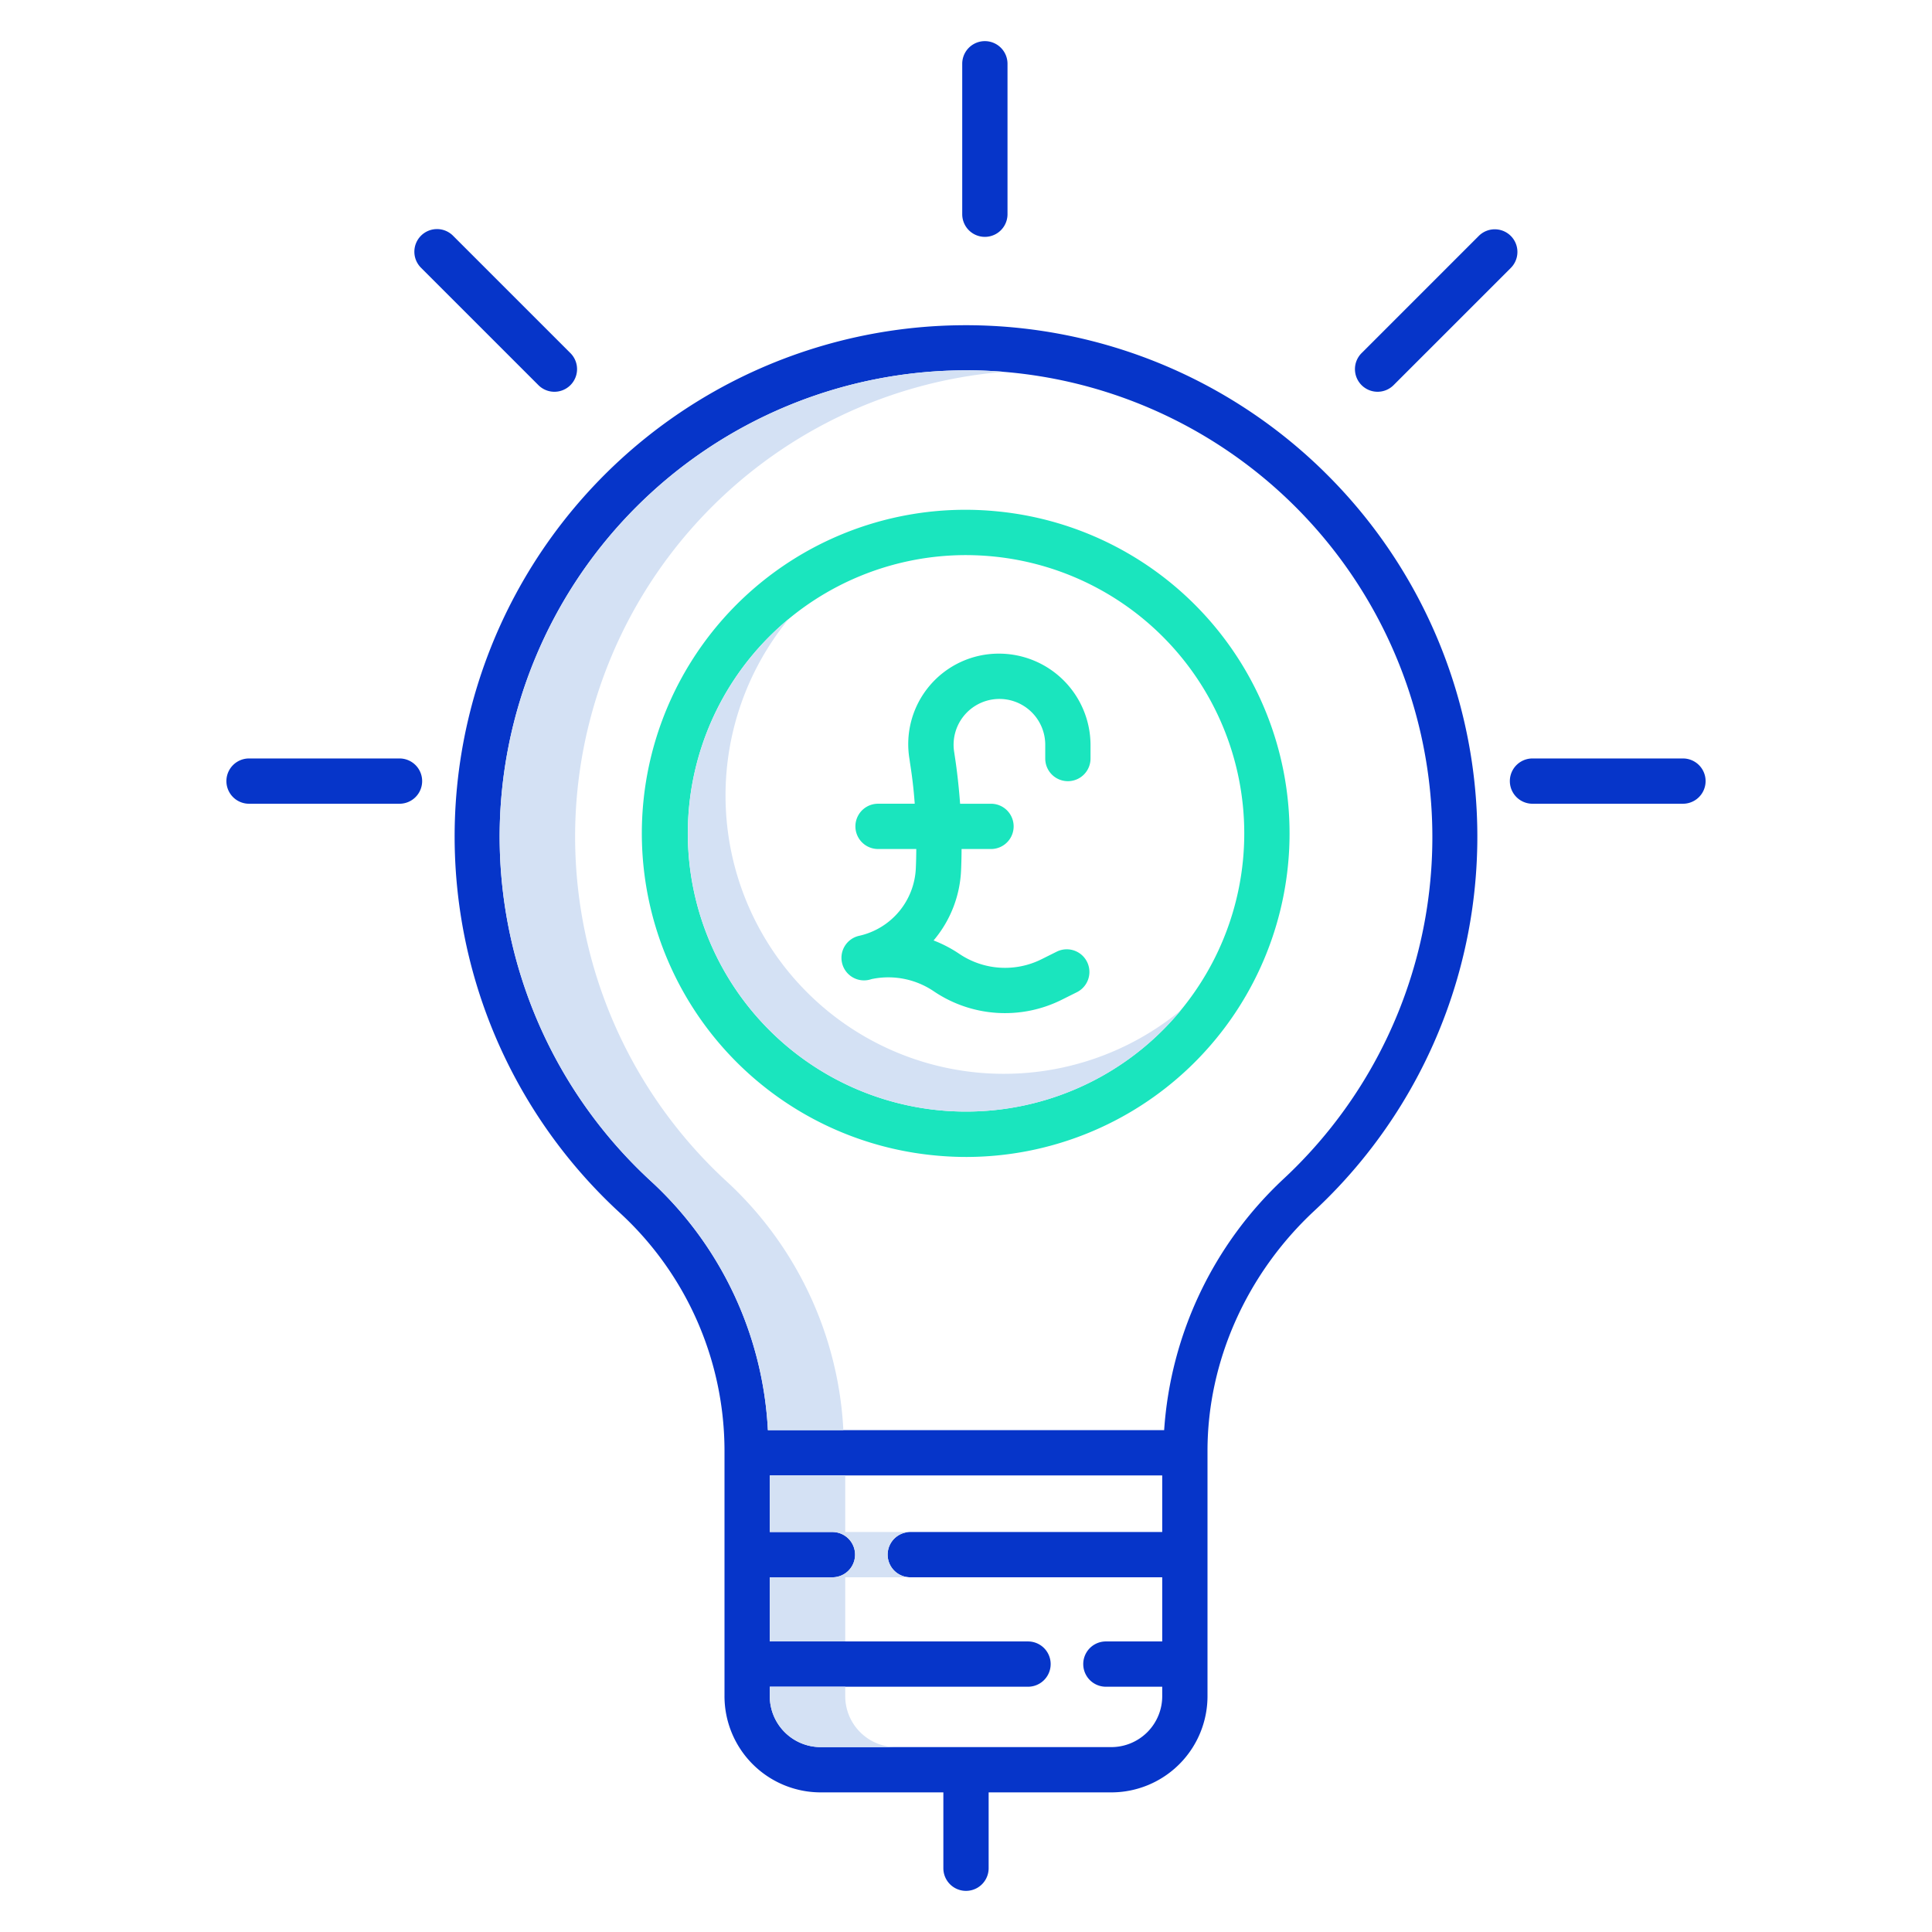 <?xml version="1.0" encoding="UTF-8"?> <svg xmlns="http://www.w3.org/2000/svg" id="Layer_1" data-name="Layer 1" viewBox="0 0 512 512" width="512" height="512"> <title>Concept Idea</title> <path d="M350.991,125.09a135.489,135.489,0,1,0-186.53,196.5A85.76,85.76,0,0,1,192,384.593v64.691A25.51,25.51,0,0,0,217.622,475H250v20.1a6,6,0,0,0,12,0V475h32.379A25.509,25.509,0,0,0,320,449.284V384.5c0-23.766,10.4-46.937,28.255-63.572a135.428,135.428,0,0,0,2.736-195.833ZM294.379,463H217.622A13.5,13.5,0,0,1,204,449.284V447h68.436a6,6,0,0,0,0-12H204V418h16.6a6,6,0,1,0,0-12H204V391H308v15H241.235a6,6,0,0,0,0,12H308v17H293.071a6,6,0,0,0,0,12H308v2.284A13.5,13.5,0,0,1,294.379,463Zm45.854-150.653A100.312,100.312,0,0,0,308.512,379H203.5a96.345,96.345,0,0,0-31.075-66.048,124.148,124.148,0,0,1-40.01-91.146A123.631,123.631,0,0,1,255.992,98.14c.386,0,.775-.011,1.162-.007a123.722,123.722,0,0,1,83.079,214.214Z" style="fill:#0635c9"></path> <path d="M255,16.9V56.772a6,6,0,0,0,12,0V16.9a6,6,0,0,0-12,0Z" style="fill:#0635c9"></path> <path d="M446,201H406.126a6,6,0,0,0,0,12H446a6,6,0,0,0,0-12Z" style="fill:#0635c9"></path> <path d="M105.874,201H66a6,6,0,0,0,0,12h39.874a6,6,0,1,0,0-12Z" style="fill:#0635c9"></path> <path d="M360.833,102.065a6,6,0,0,0,8.484,0l31.115-31.114a6,6,0,0,0-8.485-8.484L360.833,93.581A6,6,0,0,0,360.833,102.065Z" style="fill:#0635c9"></path> <path d="M111.568,62.467a6,6,0,0,0,0,8.485l31.115,31.114a6,6,0,0,0,8.485-8.486L120.053,62.466A6,6,0,0,0,111.568,62.467Z" style="fill:#0635c9"></path> <path d="M264.756,173.221a23.985,23.985,0,0,0-23.725,28l.121.883c.56,3.56.977,6.892,1.259,10.892h-9.72a6,6,0,0,0,0,12h10.133c-.012,2-.046,3.4-.124,5.158A19.208,19.208,0,0,1,227.683,248a5.976,5.976,0,1,0,2.634,11.658c.3-.066.579-.163.871-.238.049-.008.1-.012.146-.022a21.487,21.487,0,0,1,16.168,3.328,33.668,33.668,0,0,0,33.855,2.228l4.07-2.031a6,6,0,0,0-5.36-10.736L276,254.216a21.659,21.659,0,0,1-21.773-1.434,33.942,33.942,0,0,0-6.817-3.553,30.8,30.8,0,0,0,7.281-18.542c.086-1.933.123-3.687.136-5.687h7.8a6,6,0,0,0,0-12h-8.189c-.3-4-.774-8.582-1.431-12.755l-.121-.828A12.144,12.144,0,1,1,277,197.464v3.558a6,6,0,0,0,12,0v-3.558A24.271,24.271,0,0,0,264.756,173.221Z" style="fill:#1ae5be"></path> <path d="M264.414,135.529a85.742,85.742,0,1,0-16.828,170.656q4.3.425,8.572.422a85.746,85.746,0,0,0,8.256-171.078Zm64.973,92.564a73.736,73.736,0,1,1-73.523-80.986q3.669,0,7.372.364a73.743,73.743,0,0,1,66.151,80.622Z" style="fill:#1ae5be"></path> <path d="M224,449.284V447H204v2.284A13.5,13.5,0,0,0,217.622,463h20A13.5,13.5,0,0,1,224,449.284Z" style="fill:#d4e1f4"></path> <path d="M224,418h16.6c.107,0,.212-.01.317-.016a5.992,5.992,0,0,1,0-11.968c-.1-.006-.21-.016-.317-.016H224V391H204v15h16.6a6,6,0,1,1,0,12H204v17h20Z" style="fill:#d4e1f4"></path> <path d="M192.42,312.952a124.148,124.148,0,0,1-40.01-91.146A123.643,123.643,0,0,1,266.089,98.535q-4.44-.36-8.935-.4c-.387,0-.776.007-1.162.007A123.631,123.631,0,0,0,132.41,221.806a124.148,124.148,0,0,0,40.01,91.146A96.345,96.345,0,0,1,203.5,379h20A96.345,96.345,0,0,0,192.42,312.952Z" style="fill:#d4e1f4"></path> <path d="M312.775,267.865A73.754,73.754,0,0,1,209,164.047a73.738,73.738,0,0,0,93.779,113.818A74.524,74.524,0,0,0,313,267.667C312.926,267.732,312.854,267.8,312.775,267.865Z" style="fill:#d4e1f4"></path> </svg> 